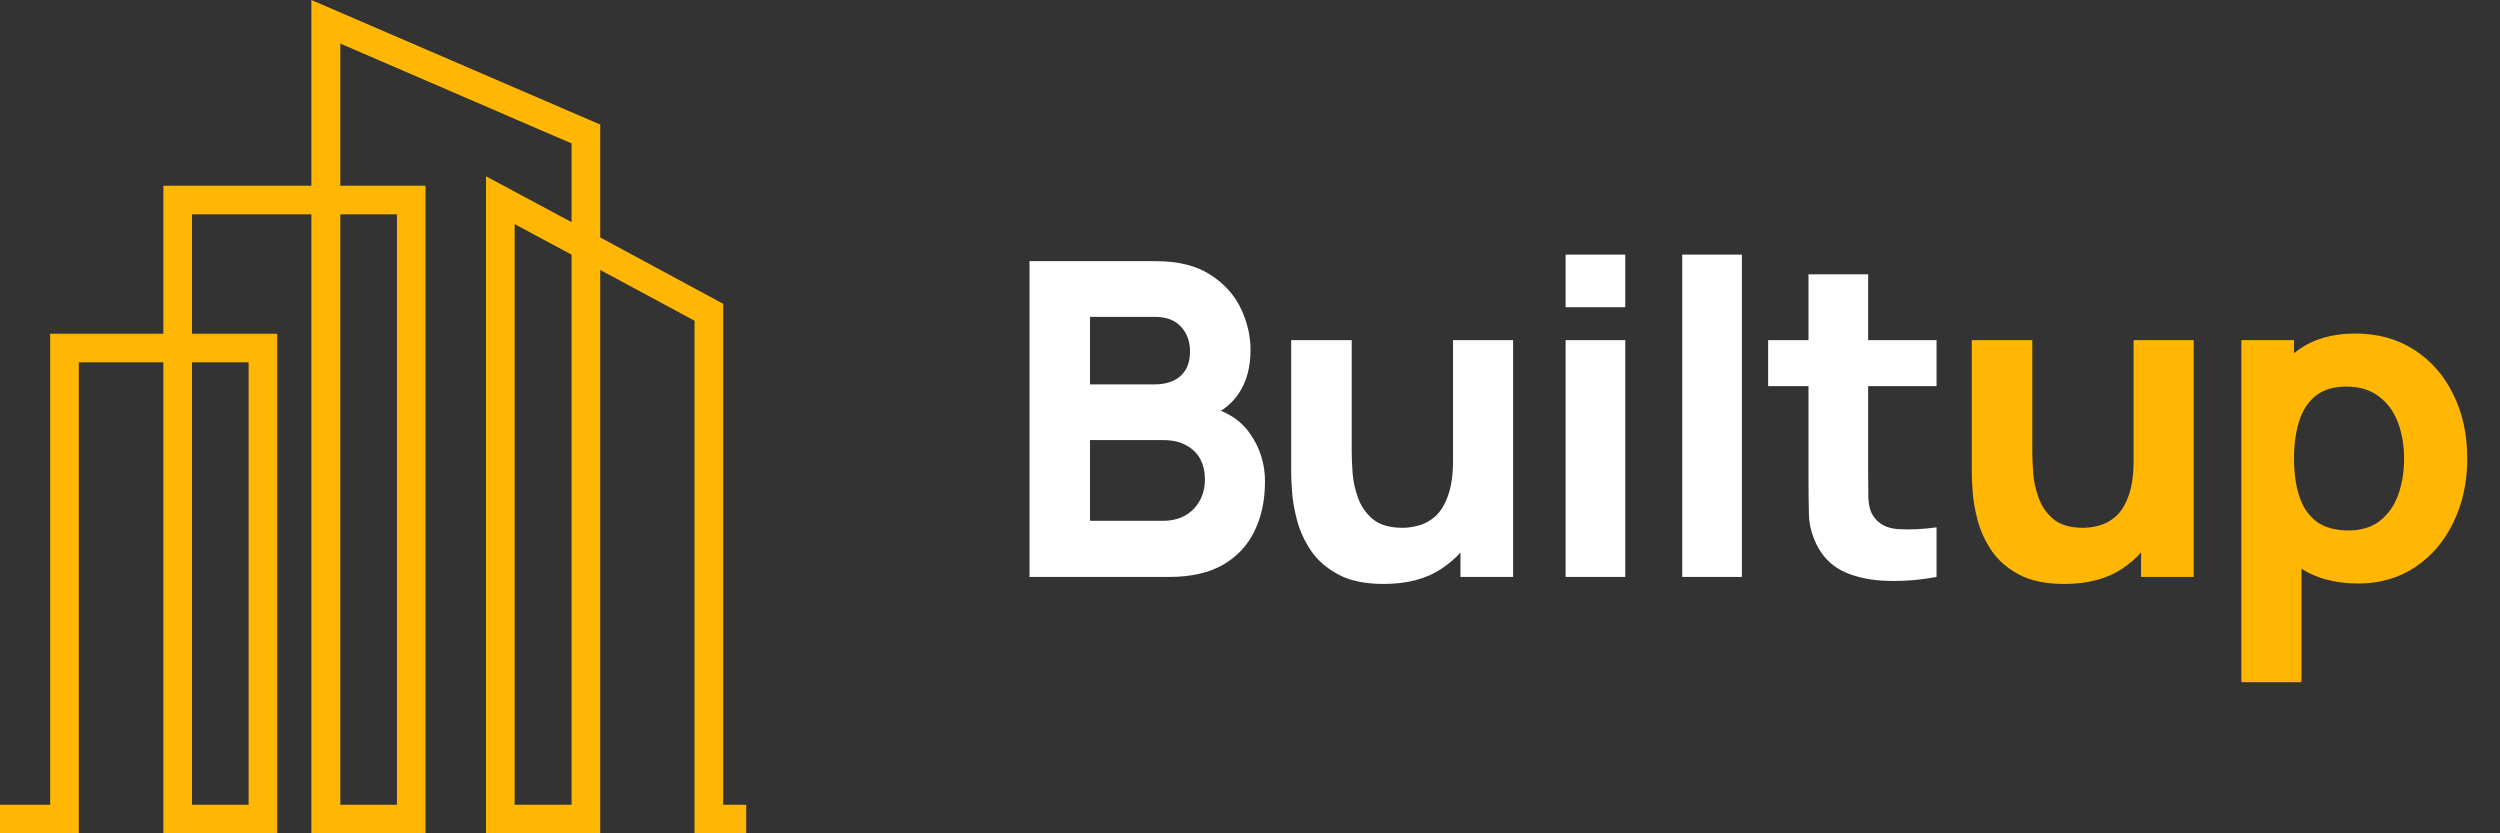 <svg width="234" height="78" viewBox="0 0 234 78" fill="none" xmlns="http://www.w3.org/2000/svg">
<rect x="0" y="0" width="234" height="78" fill="#333333" stroke="none"/>
<path fill-rule="evenodd" clip-rule="evenodd" d="M15.292 31.236V17.384H29.145V0L56.18 11.66V22.225L67.688 28.436V75.321H69.845V78H65.009V30.019L56.18 25.269V78H45.493V16.501L53.501 20.794V13.426L31.854 4.08V17.384H39.831V78H29.145V20.063H17.971V31.236H25.948V78H15.292V33.916H7.376V78H0V75.321H4.697V31.236H15.292ZM37.152 75.321V20.063H31.854V75.321H37.152ZM23.269 75.321V33.916H17.971V75.321H23.269ZM53.501 23.838L48.173 20.977V75.321H53.501V23.838Z" fill="#FFB703"/>
<path d="M96.361 54V24.445H108.183C110.29 24.445 111.994 24.869 113.293 25.717C114.593 26.552 115.544 27.605 116.146 28.878C116.748 30.151 117.049 31.437 117.049 32.737C117.049 34.392 116.673 35.767 115.921 36.862C115.182 37.957 114.162 38.689 112.862 39.058V38.032C114.71 38.415 116.092 39.27 117.008 40.597C117.939 41.925 118.404 43.409 118.404 45.051C118.404 46.816 118.076 48.369 117.419 49.71C116.776 51.051 115.791 52.105 114.463 52.871C113.136 53.624 111.467 54 109.455 54H96.361ZM102.026 48.746H108.881C109.633 48.746 110.304 48.588 110.892 48.274C111.48 47.945 111.939 47.494 112.267 46.919C112.609 46.331 112.78 45.64 112.78 44.846C112.78 44.148 112.637 43.526 112.349 42.978C112.062 42.431 111.624 42 111.036 41.685C110.461 41.357 109.743 41.193 108.881 41.193H102.026V48.746ZM102.026 35.979H108.101C108.73 35.979 109.291 35.87 109.784 35.651C110.276 35.432 110.666 35.097 110.954 34.645C111.241 34.18 111.385 33.585 111.385 32.86C111.385 31.957 111.104 31.197 110.543 30.581C109.982 29.966 109.168 29.658 108.101 29.658H102.026V35.979ZM129.517 54.657C127.779 54.657 126.363 54.363 125.268 53.774C124.174 53.186 123.318 52.44 122.703 51.537C122.101 50.634 121.67 49.697 121.41 48.725C121.15 47.74 120.992 46.844 120.938 46.036C120.883 45.229 120.856 44.641 120.856 44.271V31.834H126.52V42.301C126.52 42.807 126.548 43.457 126.602 44.251C126.657 45.031 126.828 45.818 127.116 46.611C127.403 47.405 127.868 48.068 128.511 48.602C129.168 49.136 130.092 49.403 131.282 49.403C131.761 49.403 132.274 49.327 132.821 49.177C133.369 49.026 133.882 48.739 134.361 48.315C134.84 47.877 135.23 47.241 135.531 46.406C135.845 45.558 136.003 44.449 136.003 43.081L139.204 44.6C139.204 46.351 138.849 47.993 138.137 49.526C137.426 51.058 136.352 52.297 134.915 53.241C133.492 54.185 131.692 54.657 129.517 54.657ZM136.7 54V46.652H136.003V31.834H141.626V54H136.7ZM146.542 28.755V23.829H152.124V28.755H146.542ZM146.542 54V31.834H152.124V54H146.542ZM157.457 54V23.829H163.039V54H157.457ZM181.261 54C179.728 54.287 178.223 54.41 176.745 54.369C175.281 54.342 173.968 54.089 172.805 53.61C171.655 53.117 170.78 52.331 170.178 51.25C169.63 50.237 169.343 49.211 169.316 48.171C169.288 47.117 169.275 45.927 169.275 44.6V25.676H174.857V44.271C174.857 45.133 174.864 45.913 174.878 46.611C174.905 47.295 175.049 47.843 175.309 48.253C175.801 49.033 176.588 49.457 177.669 49.526C178.75 49.594 179.947 49.539 181.261 49.361V54ZM165.498 36.144V31.834H181.261V36.144H165.498Z" fill="white"/>
<path d="M193.22 54.657C191.482 54.657 190.066 54.363 188.971 53.774C187.877 53.186 187.022 52.44 186.406 51.537C185.804 50.634 185.373 49.697 185.113 48.725C184.853 47.74 184.695 46.844 184.641 46.036C184.586 45.229 184.559 44.641 184.559 44.271V31.834H190.223V42.301C190.223 42.807 190.251 43.457 190.305 44.251C190.36 45.031 190.531 45.818 190.819 46.611C191.106 47.405 191.571 48.068 192.214 48.602C192.871 49.136 193.795 49.403 194.985 49.403C195.464 49.403 195.977 49.327 196.524 49.177C197.072 49.026 197.585 48.739 198.064 48.315C198.543 47.877 198.933 47.241 199.234 46.406C199.548 45.558 199.706 44.449 199.706 43.081L202.908 44.6C202.908 46.351 202.552 47.993 201.84 49.526C201.129 51.058 200.055 52.297 198.618 53.241C197.195 54.185 195.396 54.657 193.22 54.657ZM200.404 54V46.652H199.706V31.834H205.329V54H200.404ZM220.712 54.616C218.509 54.616 216.669 54.103 215.191 53.076C213.713 52.05 212.598 50.654 211.846 48.889C211.107 47.124 210.737 45.133 210.737 42.917C210.737 40.7 211.107 38.709 211.846 36.944C212.585 35.179 213.672 33.783 215.109 32.757C216.546 31.731 218.318 31.218 220.425 31.218C222.546 31.218 224.393 31.724 225.967 32.737C227.54 33.749 228.758 35.138 229.62 36.903C230.496 38.654 230.934 40.659 230.934 42.917C230.934 45.133 230.502 47.124 229.64 48.889C228.792 50.654 227.602 52.05 226.069 53.076C224.537 54.103 222.751 54.616 220.712 54.616ZM209.793 63.852V31.834H214.719V47.022H215.417V63.852H209.793ZM219.809 49.649C221.013 49.649 221.998 49.348 222.765 48.746C223.531 48.144 224.099 47.336 224.468 46.324C224.838 45.298 225.022 44.162 225.022 42.917C225.022 41.685 224.831 40.563 224.448 39.551C224.065 38.525 223.469 37.71 222.662 37.108C221.868 36.493 220.849 36.185 219.604 36.185C218.441 36.185 217.497 36.465 216.772 37.026C216.06 37.587 215.54 38.374 215.212 39.386C214.883 40.399 214.719 41.576 214.719 42.917C214.719 44.258 214.883 45.434 215.212 46.447C215.54 47.459 216.074 48.246 216.813 48.807C217.565 49.368 218.564 49.649 219.809 49.649Z" fill="#FFB703"/>
</svg>
